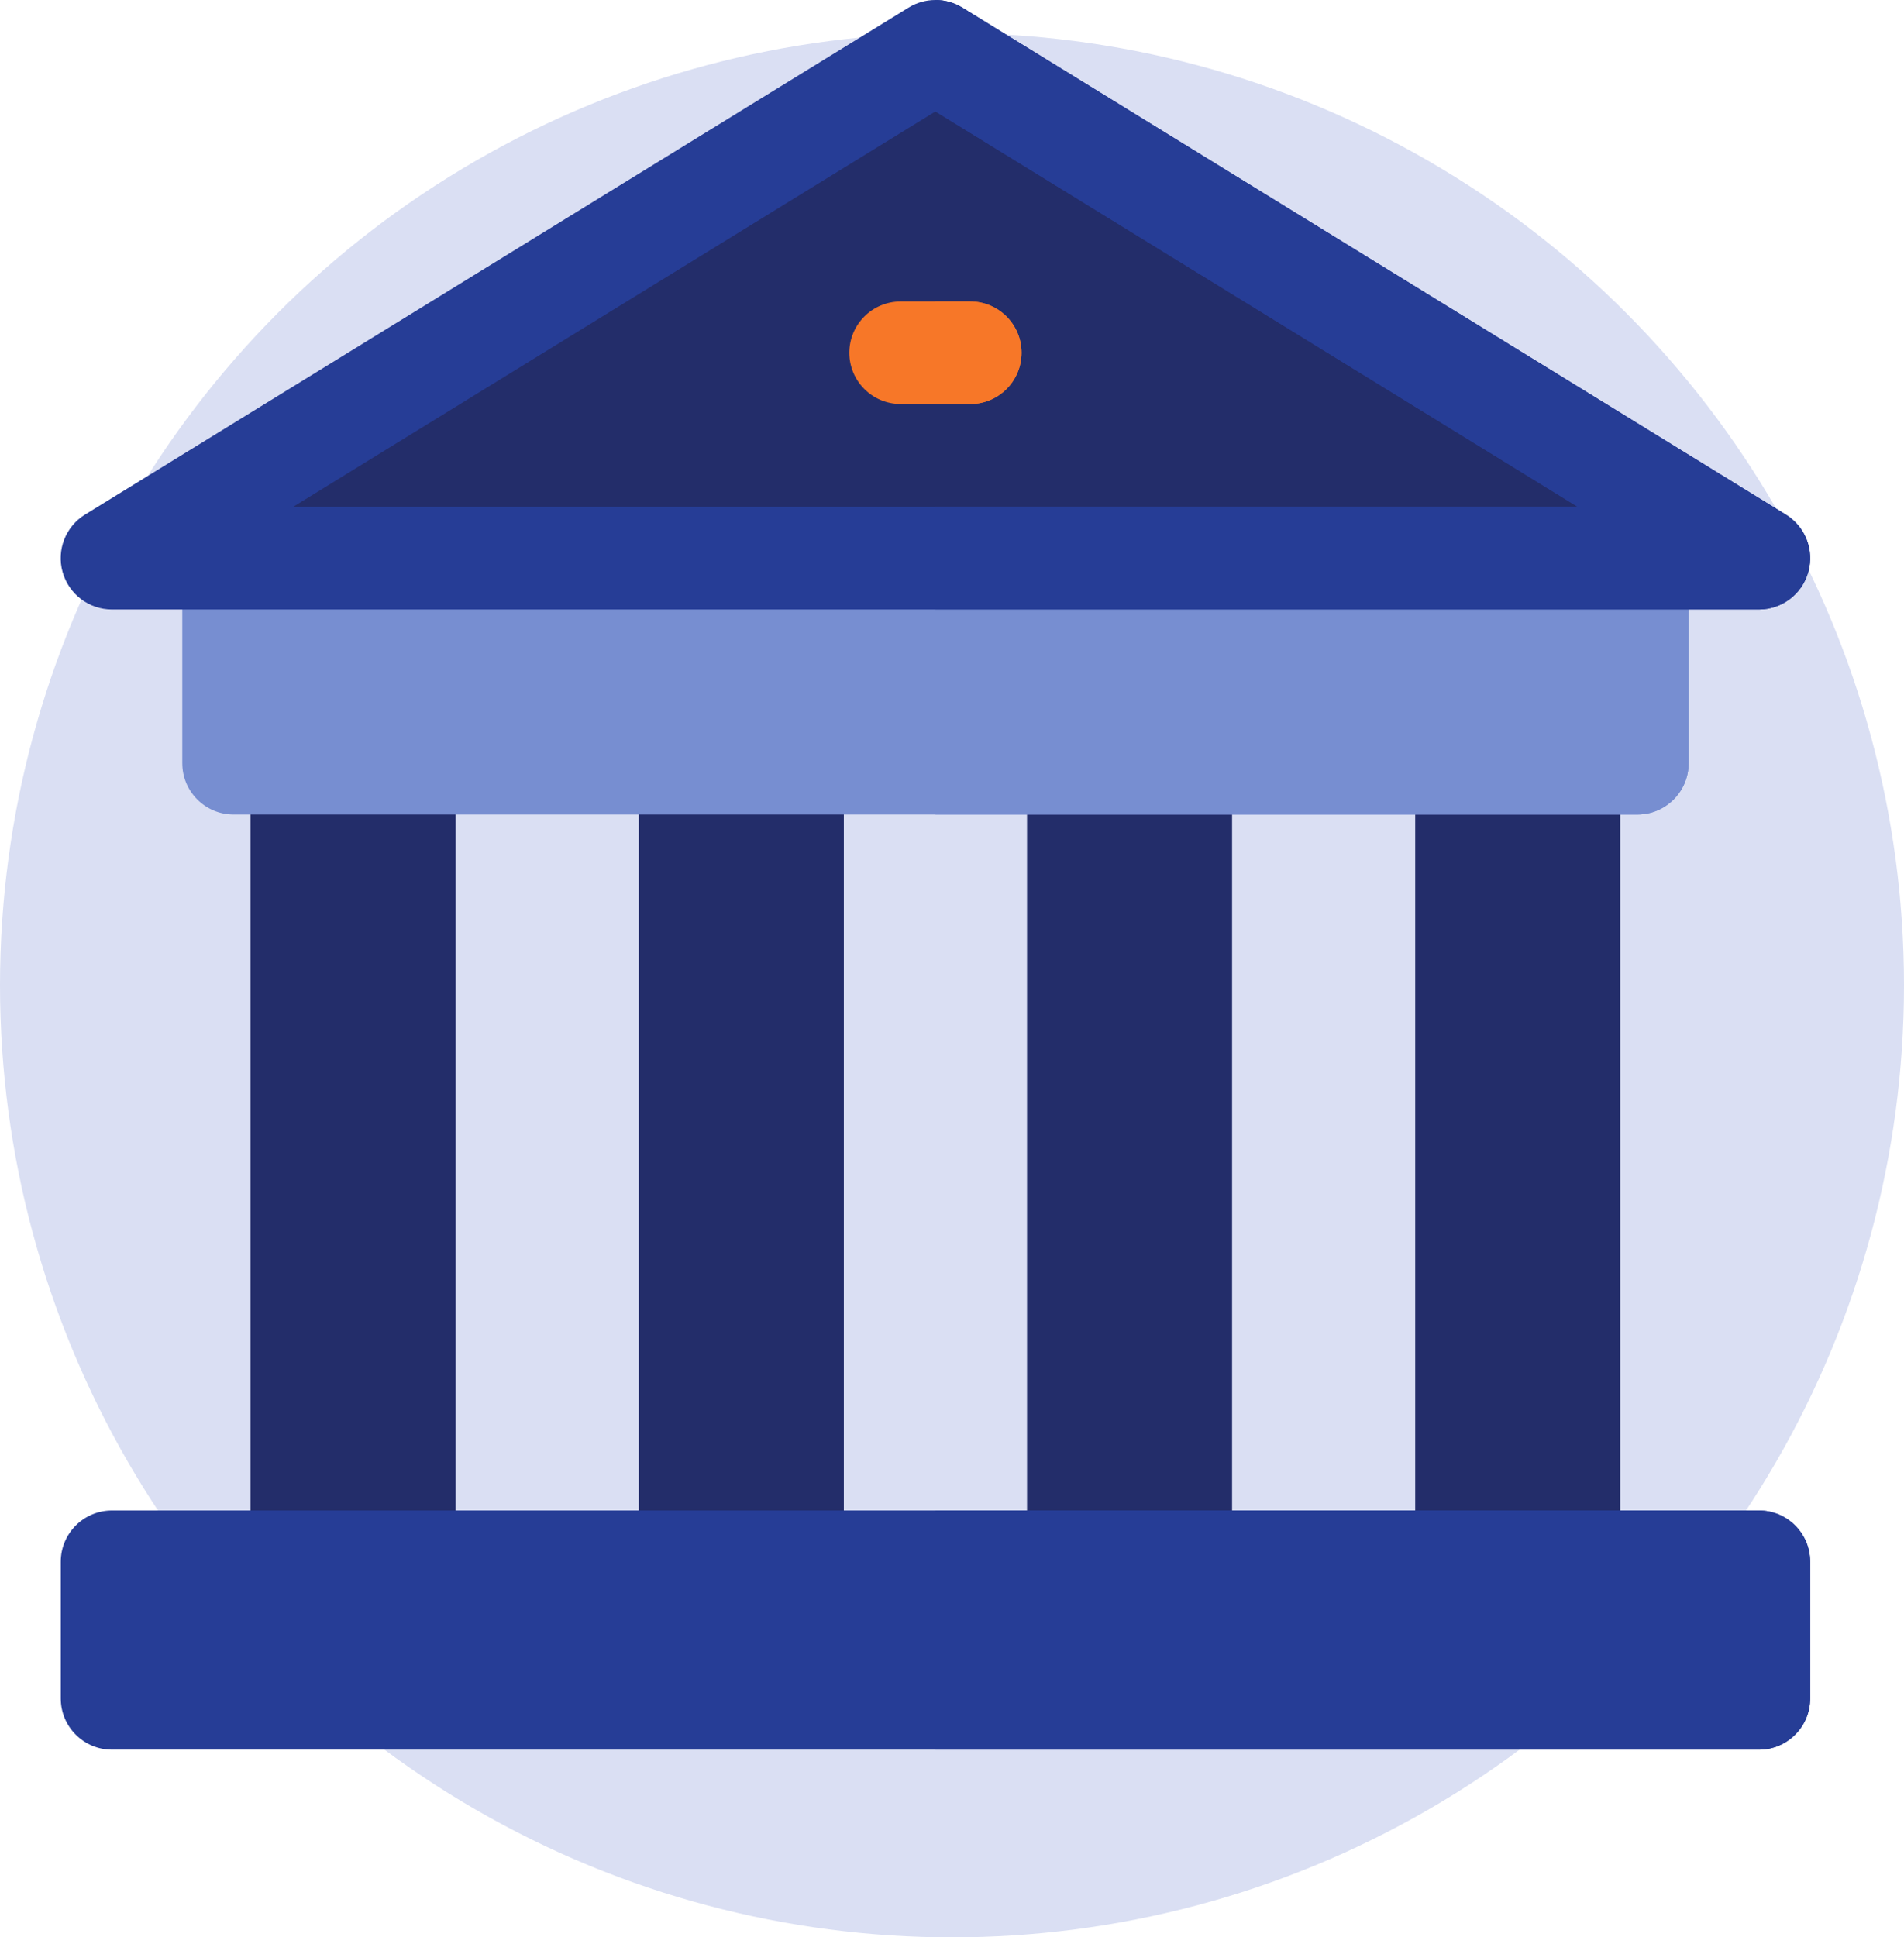 <svg xmlns="http://www.w3.org/2000/svg" width="115" height="117" viewBox="0 0 115 117" fill="none"><circle cx="57.5" cy="59.5" r="57.5" fill="#DADFF3"></circle><g clip-path="url(#clip0_2796_11609)"><path d="M27.517 97.411H15.135V42.998H27.517V97.411Z" fill="#232D6A"></path><path d="M50.967 97.411H38.584V42.998H50.967V97.411Z" fill="#232D6A"></path><path d="M74.416 97.411H62.033V42.998H74.416V97.411Z" fill="#232D6A"></path><path d="M97.861 97.411H85.478V42.998H97.861V97.411Z" fill="#232D6A"></path><path d="M98.896 49.19H14.105C12.396 49.19 11.01 47.804 11.01 46.094V33.712C11.01 32.002 12.396 30.616 14.105 30.616H98.896C100.605 30.616 101.992 32.002 101.992 33.712V46.094C101.992 47.804 100.605 49.19 98.896 49.19Z" fill="#778ED1"></path><path d="M98.895 30.615H56.498V49.189H98.895C100.604 49.189 101.991 47.804 101.991 46.094V33.711C101.991 32.002 100.604 30.615 98.895 30.615Z" fill="#778ED1"></path><path d="M106.236 105.666H6.766C5.056 105.666 3.67 104.281 3.67 102.571V94.315C3.67 92.606 5.056 91.22 6.766 91.22H106.236C107.946 91.22 109.332 92.606 109.332 94.315V102.571C109.332 104.281 107.946 105.666 106.236 105.666Z" fill="#263D96"></path><path d="M106.236 91.22H56.498V105.666H106.236C107.945 105.666 109.331 104.281 109.331 102.571V94.315C109.331 92.606 107.945 91.22 106.236 91.22Z" fill="#263D96"></path><path d="M106.235 33.711H6.76L56.497 3.096L106.235 33.711Z" fill="#232D6A"></path><path d="M56.498 33.711H106.237L56.5 3.096L56.498 3.097V33.711Z" fill="#232D6A"></path><path d="M106.237 36.807H6.761C5.377 36.807 4.161 35.887 3.783 34.554C3.406 33.221 3.959 31.8 5.139 31.075L54.876 0.46C55.871 -0.153 57.127 -0.153 58.122 0.46L107.859 31.075C109.039 31.801 109.593 33.221 109.215 34.554C108.838 35.887 107.622 36.807 106.237 36.807ZM17.696 30.615H95.302L56.499 6.731L17.696 30.615Z" fill="#263D96"></path><path d="M107.86 31.075L58.123 0.46C57.624 0.153 57.062 0 56.498 0V6.732L56.5 6.731L95.302 30.615H56.498V36.807H106.237C107.622 36.807 108.839 35.887 109.215 34.554C109.593 33.221 109.039 31.801 107.86 31.075Z" fill="#263D96"></path><path d="M58.604 24.399H54.395C52.685 24.399 51.299 23.014 51.299 21.304C51.299 19.595 52.685 18.208 54.395 18.208H58.604C60.313 18.208 61.7 19.595 61.7 21.304C61.7 23.014 60.313 24.399 58.604 24.399Z" fill="#F77728"></path><path d="M58.605 18.208H56.498V24.399H58.605C60.314 24.399 61.7 23.014 61.7 21.304C61.7 19.595 60.314 18.208 58.605 18.208Z" fill="#F77728"></path></g><defs><clipPath id="clip0_2796_11609"><rect width="105.667" height="105.667" fill="white" transform="translate(3.666)"></rect></clipPath></defs></svg>